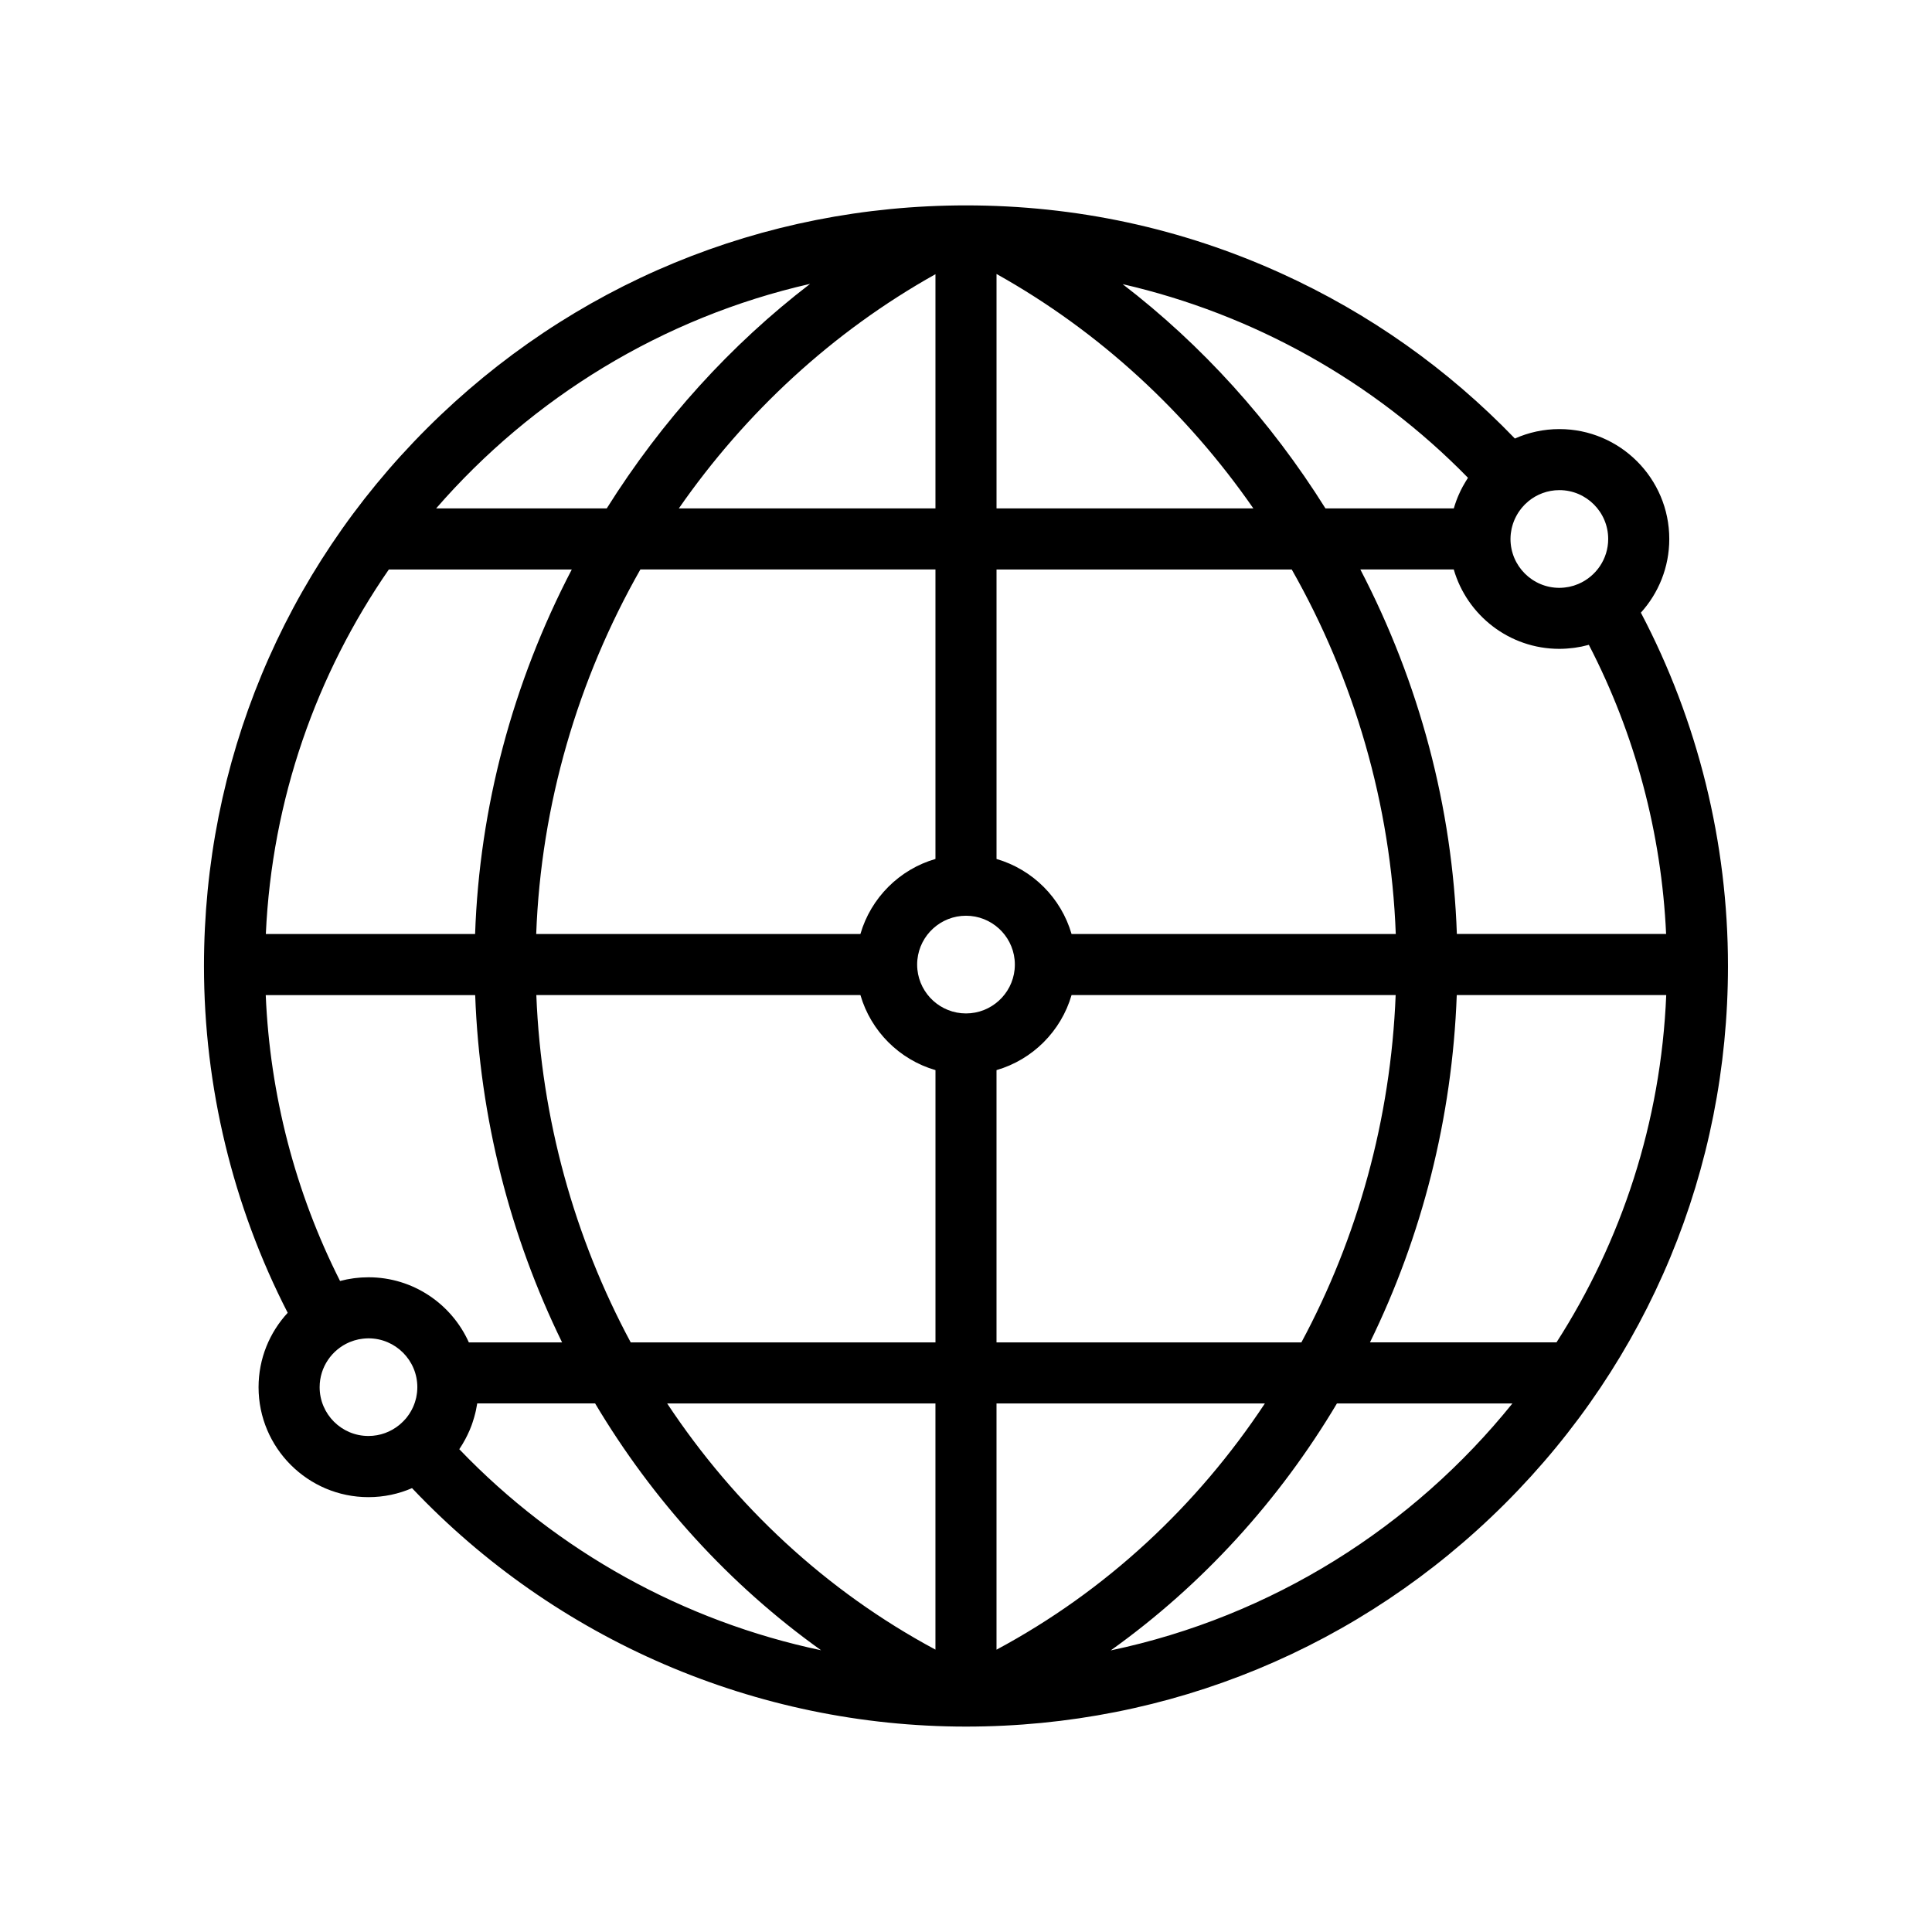 <?xml version="1.0" encoding="UTF-8"?>
<!-- Uploaded to: ICON Repo, www.iconrepo.com, Generator: ICON Repo Mixer Tools -->
<svg fill="#000000" width="800px" height="800px" version="1.1" viewBox="144 144 512 512" xmlns="http://www.w3.org/2000/svg">
 <path d="m578.85 306.36c4.672-5.172 7.527-12.02 7.527-19.52 0-16.059-13.066-29.129-29.129-29.129-4.195 0-8.18 0.898-11.789 2.504-17.793-18.465-38.609-33.191-61.984-43.801-26.289-11.934-54.375-17.984-83.477-17.984-53.934 0-104.64 20.965-142.79 59.031-38.145 38.07-59.152 88.691-59.152 142.54 0 31.988 7.656 63.617 22.188 91.902-4.793 5.191-7.723 12.121-7.723 19.727 0 16.066 13.066 29.129 29.129 29.129 4.098 0 8-0.852 11.543-2.391 38.094 40.242 91.211 63.195 146.8 63.195 53.934 0 104.64-20.965 142.79-59.031 38.145-38.07 59.148-88.691 59.148-142.53 0-32.668-7.965-64.895-23.082-93.637zm-310.6 193.39c-4.555-10.16-14.754-17.258-26.594-17.258-0.586 0-1.168 0.02-1.742 0.055-0.168 0.012-0.34 0.027-0.504 0.035-0.426 0.031-0.848 0.07-1.27 0.125-0.176 0.02-0.348 0.043-0.52 0.066-0.469 0.066-0.93 0.145-1.395 0.23-0.109 0.02-0.215 0.035-0.324 0.055-0.559 0.113-1.109 0.242-1.656 0.387-0.043 0.012-0.082 0.016-0.125 0.031-11.863-23.457-18.59-49.383-19.695-75.766h55.504c1.203 32.609 9.281 63.934 23.031 92.039zm131.75-87.18c-6.695 0-12.215-5.106-12.879-11.625-0.047-0.438-0.066-0.875-0.066-1.32 0-0.445 0.02-0.891 0.066-1.32 0.664-6.519 6.191-11.625 12.879-11.625s12.215 5.106 12.879 11.625c0.047 0.438 0.066 0.875 0.066 1.32 0 0.445-0.02 0.891-0.066 1.32-0.664 6.519-6.188 11.625-12.879 11.625zm27.977-21.043c-2.769-9.566-10.324-17.113-19.887-19.887v-76.715h78.238c16.527 29.102 26.297 62.262 27.566 96.602zm-19.887-112.79v-62.129c27.289 15.246 50.434 36.715 68.066 62.129zm-16.184 0h-68.008c17.625-25.375 40.746-46.824 68.008-62.07zm0 16.184v76.711c-9.566 2.769-17.113 10.324-19.887 19.887h-85.918c1.273-34.336 11.055-67.488 27.605-96.602h78.199zm-122 96.602h-55.457c1.621-35.75 13.43-68.895 32.598-96.602h48.48c-15.691 30.117-24.457 63.09-25.621 96.602zm16.227 16.184h85.891c2.769 9.566 10.324 17.113 19.887 19.887v72.152h-80.766c-14.898-27.711-23.711-59.152-25.012-92.039zm105.77 108.22v65.242c-28.906-15.488-53.137-38.098-71.098-65.242zm16.184 0h71.125c-17.961 27.148-42.195 49.758-71.125 65.254zm0-16.184v-72.148c9.566-2.769 17.113-10.324 19.887-19.887h85.891c-1.301 32.906-10.098 64.344-24.98 92.039h-80.797zm121.97-92.039h55.512c-1.395 33.777-11.875 65.25-29.078 92.039h-49.434c13.738-28.09 21.805-59.402 23-92.039zm0.027-16.184c-1.156-33.523-9.91-66.492-25.574-96.602h24.754c3.516 12.137 14.723 21.035 27.977 21.035 0.602 0 1.203-0.027 1.793-0.062 0.168-0.012 0.34-0.027 0.516-0.043 0.445-0.035 0.895-0.082 1.336-0.133 0.164-0.02 0.336-0.043 0.5-0.062 0.586-0.082 1.168-0.18 1.738-0.297 0.051-0.012 0.098-0.027 0.148-0.035 0.52-0.109 1.035-0.238 1.543-0.371 0.082-0.02 0.164-0.035 0.246-0.062 12.262 23.676 19.254 49.883 20.477 76.625l-55.453 0.004zm40.105-104.69c0 5.332-3.242 9.922-7.856 11.902-0.047 0.02-0.086 0.035-0.133 0.055-0.336 0.141-0.672 0.262-1.02 0.375-0.047 0.016-0.086 0.031-0.133 0.047-0.375 0.117-0.762 0.215-1.152 0.297-0.062 0.012-0.125 0.02-0.184 0.035-0.32 0.062-0.645 0.113-0.973 0.148-0.102 0.012-0.207 0.027-0.312 0.035-0.391 0.035-0.781 0.062-1.184 0.062-7.141 0-12.945-5.809-12.945-12.945 0-0.469 0.031-0.93 0.078-1.387 0.016-0.16 0.051-0.312 0.07-0.469 0.043-0.293 0.086-0.586 0.148-0.879 0.043-0.195 0.098-0.387 0.148-0.582 0.062-0.238 0.129-0.477 0.207-0.711 0.07-0.215 0.148-0.426 0.23-0.633 0.078-0.199 0.16-0.402 0.246-0.598 0.098-0.223 0.207-0.441 0.32-0.656 0.086-0.176 0.184-0.344 0.277-0.508 0.129-0.223 0.258-0.441 0.395-0.652 0.102-0.152 0.211-0.305 0.32-0.453 0.152-0.211 0.305-0.426 0.469-0.629 0.117-0.145 0.246-0.277 0.371-0.422 0.176-0.199 0.348-0.402 0.539-0.59 0.289-0.289 0.59-0.559 0.91-0.824 2.234-1.844 5.106-2.957 8.219-2.957 7.129-0.008 12.941 5.801 12.941 12.938zm-37.16-16.211c-0.223 0.328-0.418 0.668-0.621 1.004-0.035 0.055-0.07 0.113-0.102 0.168-0.23 0.379-0.453 0.762-0.664 1.152-0.012 0.02-0.027 0.047-0.035 0.066-0.375 0.688-0.715 1.398-1.027 2.117-0.086 0.199-0.176 0.395-0.258 0.598-0.129 0.32-0.258 0.633-0.375 0.957-0.141 0.379-0.273 0.762-0.395 1.145-0.098 0.297-0.191 0.602-0.277 0.906h-34.016c-14.562-23.238-32.805-43.348-53.75-59.43 34.547 7.941 66.445 25.656 91.52 51.316zm-174.34-51.391c-21 16.098-39.285 36.234-53.898 59.508h-45.211c25.461-29.312 59.953-50.598 99.109-59.508zm-129.98 292.39c0-5.336 3.25-9.926 7.871-11.906 0.043-0.016 0.082-0.035 0.129-0.051 0.324-0.133 0.652-0.25 0.988-0.359 0.062-0.02 0.125-0.043 0.184-0.062 0.371-0.113 0.75-0.211 1.137-0.293 0.051-0.012 0.102-0.016 0.148-0.027 0.328-0.066 0.664-0.113 1.004-0.152 0.102-0.012 0.207-0.027 0.309-0.031 0.391-0.035 0.781-0.062 1.176-0.062 7.141 0 12.945 5.809 12.945 12.945 0 0.473-0.031 0.938-0.078 1.398-0.016 0.164-0.051 0.324-0.07 0.484-0.043 0.289-0.086 0.582-0.148 0.863-0.047 0.207-0.102 0.41-0.16 0.617-0.062 0.227-0.125 0.453-0.195 0.672-0.078 0.227-0.16 0.453-0.246 0.672-0.07 0.184-0.148 0.371-0.23 0.551-0.109 0.238-0.215 0.473-0.34 0.699-0.082 0.152-0.168 0.309-0.258 0.461-0.141 0.238-0.273 0.473-0.426 0.699-0.086 0.133-0.184 0.262-0.281 0.395-0.164 0.23-0.328 0.461-0.508 0.68-0.094 0.113-0.195 0.215-0.293 0.324-0.324 0.371-0.672 0.719-1.039 1.047-0.164 0.148-0.328 0.305-0.504 0.445-2.231 1.824-5.078 2.922-8.176 2.922-7.129 0.016-12.938-5.793-12.938-12.93zm37.008 16.438c0.559-0.824 1.062-1.676 1.539-2.551 0.012-0.02 0.02-0.035 0.031-0.055 0.402-0.746 0.77-1.508 1.105-2.281 0.043-0.098 0.086-0.195 0.129-0.297 0.148-0.359 0.293-0.727 0.434-1.09 0.086-0.23 0.168-0.473 0.246-0.711 0.16-0.461 0.309-0.93 0.441-1.398 0.109-0.363 0.207-0.734 0.297-1.105 0.062-0.246 0.117-0.492 0.176-0.746 0.117-0.539 0.223-1.086 0.309-1.637 0.016-0.086 0.031-0.176 0.043-0.262h31.246c15.301 25.688 35.609 48.062 59.887 65.414-36.352-7.672-69.863-26.129-95.883-53.281zm172.64 53.32c24.305-17.359 44.645-39.738 59.949-65.449h46.504c-26.414 32.793-63.75 56.461-106.45 65.449z"/>
</svg>